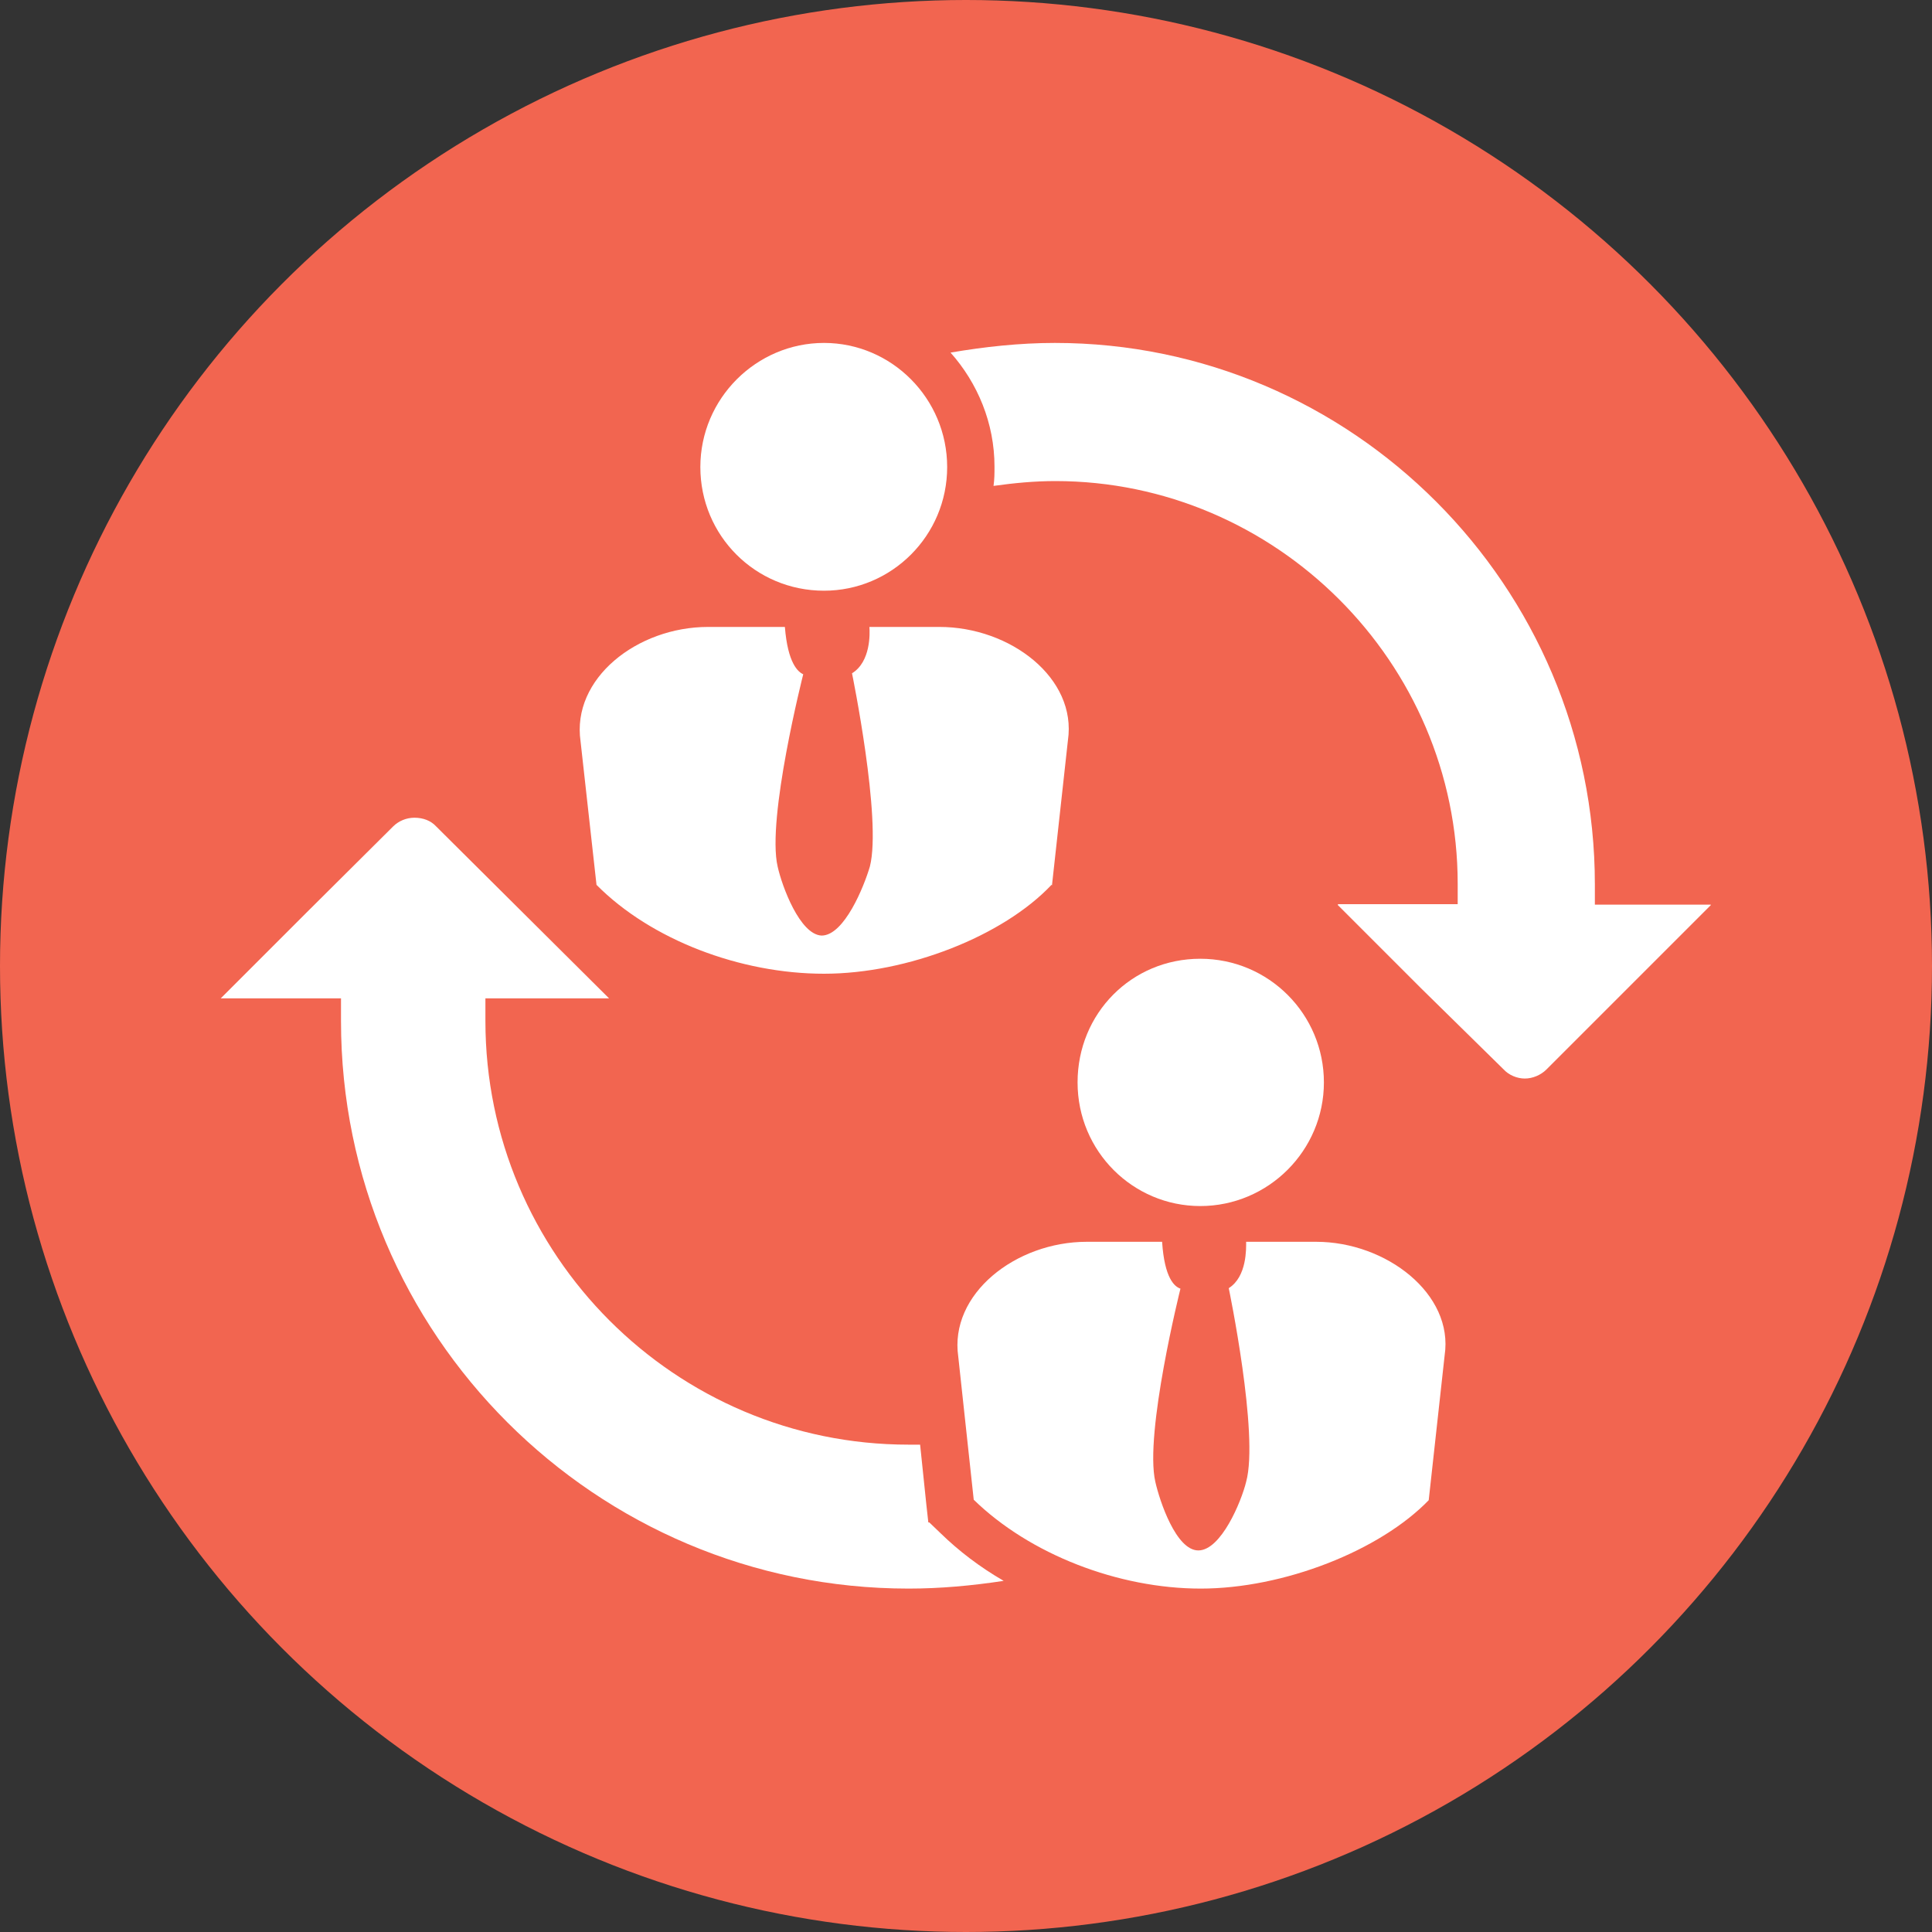 <?xml version="1.0" encoding="UTF-8"?><svg id="a" xmlns="http://www.w3.org/2000/svg" viewBox="0 0 40 40"><rect x="0" y="0" width="40" height="40" fill="#333333" stroke="none"/><defs><style>.c{fill:#fff;}.d{fill:#f26550;}</style></defs><circle class="d" cx="20" cy="20" r="20"/><g id="b"><g><path class="c" d="M21.78,18.33l.33-3c.19-1.29-1.19-2.35-2.66-2.35h-1.45c.01,.13,.03,.72-.36,.96,0,0,.62,3.02,.37,4-.12,.41-.53,1.43-1,1.43-.45-.02-.82-1.02-.91-1.43-.23-.99,.53-3.98,.53-3.98-.11-.05-.32-.23-.38-.98h-1.59c-1.47,0-2.83,1.07-2.64,2.37l.33,2.97c1.13,1.14,2.98,1.84,4.71,1.84s3.71-.78,4.71-1.84Z"/><path class="c" d="M17.06,12.23c1.4,0,2.55-1.14,2.55-2.56s-1.15-2.57-2.55-2.57-2.56,1.15-2.56,2.57,1.14,2.56,2.56,2.56Z"/></g><g><path class="c" d="M29.58,31.06l.33-3c.19-1.27-1.21-2.35-2.66-2.35h-1.45c0,.13,.02,.72-.36,.96,0,0,.63,3.03,.36,4.01-.1,.41-.52,1.42-.99,1.42-.46,0-.8-1.02-.89-1.42-.23-1,.52-4,.52-4-.12-.04-.33-.21-.38-.97h-1.56c-1.47,0-2.85,1.08-2.66,2.38l.32,2.96c1.16,1.13,2.99,1.84,4.7,1.84s3.71-.78,4.73-1.84Z"/><path class="c" d="M24.85,24.97c1.41,0,2.56-1.15,2.56-2.56s-1.14-2.56-2.56-2.56-2.54,1.13-2.54,2.56,1.15,2.56,2.54,2.56Z"/></g><g><path class="c" d="M35.42,18.73h-2.4v-.42c0-6.18-5.03-11.21-11.18-11.21-.73,0-1.46,.08-2.16,.2,.56,.63,.91,1.46,.91,2.36,0,.14,0,.26-.02,.4,.43-.06,.85-.1,1.28-.1,4.56,0,8.33,3.75,8.33,8.34v.42h-2.48s0,.02,0,.02l1.71,1.71,1.72,1.69c.11,.12,.28,.19,.44,.19s.33-.07,.45-.19l1.69-1.69,1.71-1.71v-.02h0Z"/><path class="c" d="M19.22,31.52l-.04-.36-.13-1.25h-.24c-4.83,0-8.76-3.93-8.76-8.77v-.47h2.56l-1.78-1.77-1.8-1.79c-.11-.12-.27-.18-.45-.18-.17,0-.33,.07-.44,.18l-1.8,1.79-1.77,1.77h2.49v.47c0,6.49,5.27,11.75,11.75,11.75,.66,0,1.31-.06,1.97-.16-.5-.29-.93-.62-1.3-.98l-.24-.23Z"/></g></g></svg>